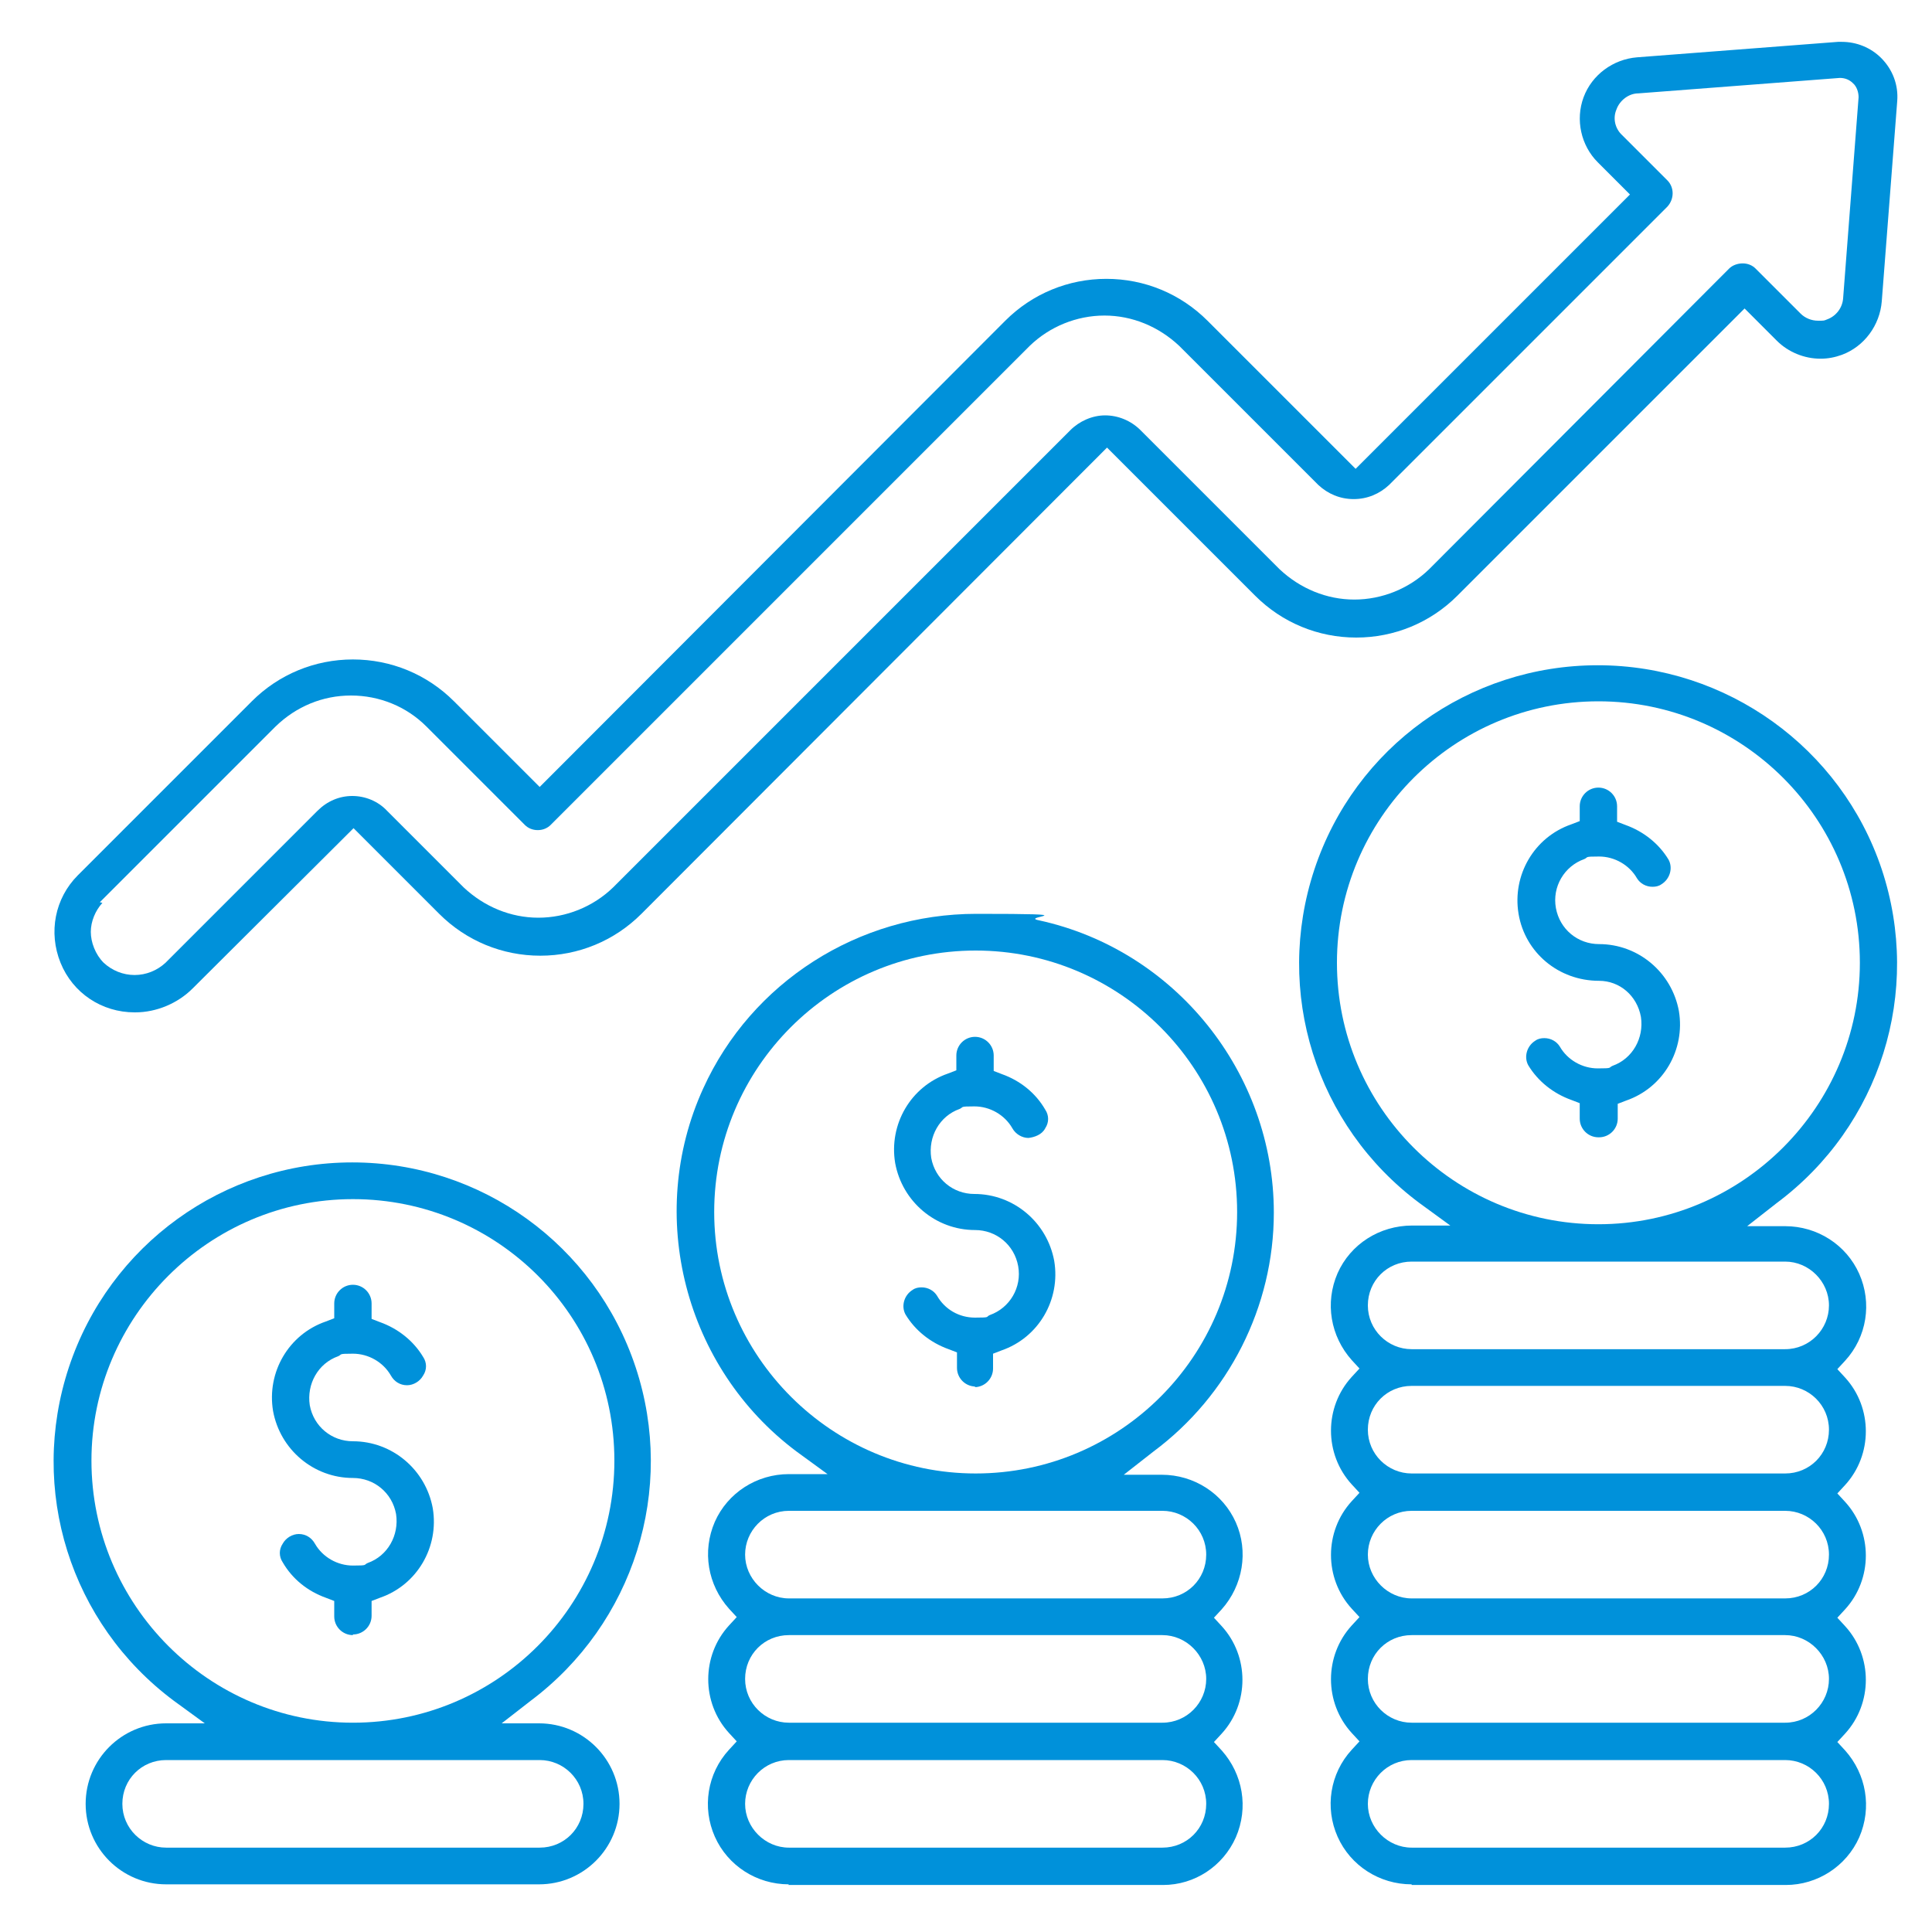 <?xml version="1.0" encoding="UTF-8"?>
<svg id="Layer_1" data-name="Layer 1" xmlns="http://www.w3.org/2000/svg" xmlns:xlink="http://www.w3.org/1999/xlink" version="1.1" viewBox="0 0 300 300">
  <defs>
    <style>
      .cls-1 {
        clip-path: url(#clippath);
      }

      .cls-2 {
        fill: none;
      }

      .cls-2, .cls-3 {
        stroke-width: 0px;
      }

      .cls-3 {
        fill: #0091da;
      }

      .cls-4 {
        clip-path: url(#clippath-1);
      }
    </style>
    <clipPath id="clippath">
      <rect class="cls-2" x="6.4" y="4.4" width="291.1" height="291.1"/>
    </clipPath>
    <clipPath id="clippath-1">
      <rect class="cls-2" x="6.4" y="4.4" width="291.1" height="291.1"/>
    </clipPath>
  </defs>
  <g id="Rendimientos">
    <g class="cls-1">
      <g class="cls-4">
        <path class="cls-3" d="M20.9,157.2c-5.1,0-9.6-3-11.5-7.7-1.9-4.7-.9-10,2.7-13.6l27-27c4.2-4.2,9.8-6.5,15.7-6.5s11.5,2.3,15.7,6.5l13.3,13.3,72.3-72.4c4.2-4.2,9.8-6.5,15.7-6.5s11.5,2.3,15.7,6.5l23,23,42.6-42.6-5-5c-2.6-2.6-3.5-6.6-2.2-10.1,1.3-3.5,4.6-5.9,8.3-6.2l31.2-2.4c.2,0,.4,0,.6,0,2.3,0,4.5.9,6.1,2.5,1.8,1.8,2.7,4.2,2.5,6.7l-2.4,31.1c-.3,3.7-2.7,7-6.2,8.3-1.1.4-2.2.6-3.3.6-2.5,0-5-1-6.8-2.8l-5-5-44.6,44.6c-4.2,4.2-9.8,6.5-15.7,6.5s-11.5-2.3-15.7-6.5l-23-23-72.3,72.4c-4.2,4.2-9.8,6.5-15.7,6.5s-11.5-2.3-15.7-6.5l-13.3-13.3-25,24.9c-2.3,2.3-5.6,3.7-8.9,3.7h0ZM15.9,140.2c-1.1,1.2-1.8,2.9-1.8,4.5s.7,3.5,2,4.8c1.3,1.2,3,1.9,4.8,1.9s3.5-.7,4.8-1.9l23.6-23.6c1.5-1.5,3.4-2.3,5.4-2.3s4,.8,5.4,2.3l11.9,11.9c3.2,3,7.3,4.7,11.6,4.7s8.5-1.7,11.6-4.7l71-71c1.4-1.4,3.4-2.3,5.4-2.3s4,.8,5.5,2.3l21.6,21.6c3.2,3,7.3,4.7,11.6,4.7,4.3,0,8.5-1.7,11.6-4.7l46.6-46.7c.5-.5,1.3-.8,2.1-.8s1.5.3,2,.8l7,7c.7.7,1.7,1.1,2.7,1.1s.9,0,1.4-.2c1.4-.5,2.4-1.8,2.5-3.3l2.4-31.2c0-.8-.3-1.7-.9-2.2-.5-.5-1.2-.8-2-.8l-31.3,2.4c-1.5,0-2.9,1.1-3.4,2.5-.6,1.4-.2,3,.9,4l7,7c1.1,1.1,1.1,2.9,0,4.1l-43.2,43.2c-1.5,1.4-3.4,2.2-5.5,2.2s-4-.8-5.5-2.2l-21.6-21.6c-3.2-3-7.3-4.7-11.6-4.7s-8.5,1.7-11.6,4.7l-74.4,74.4c-.5.5-1.2.8-2,.8s-1.5-.3-2-.8l-15.3-15.3c-3.1-3.1-7.3-4.8-11.7-4.8s-8.5,1.7-11.7,4.8l-27,27-.3.3Z"/>
        <path class="cls-3" d="M122.5,292.6c-5,0-9.5-2.9-11.5-7.4-2-4.5-1.2-9.8,2.2-13.5l1.2-1.3-1.2-1.3c-4.3-4.7-4.3-12,0-16.7l1.2-1.3-1.2-1.3c-3.3-3.7-4.2-8.9-2.2-13.5,2-4.5,6.5-7.4,11.5-7.4h6l-4.8-3.5c-17.4-13-23.5-36.7-14.5-56.4,7.5-16.5,24.1-27.1,42.4-27.1s6.6.4,9.7,1c21.2,4.6,36.5,23.7,36.5,45.4,0,14.6-7,28.4-18.7,37.1l-4.6,3.6s5.9,0,5.9,0c5,0,9.5,2.9,11.5,7.4,2,4.5,1.1,9.8-2.2,13.5l-1.2,1.3,1.2,1.3c4.3,4.7,4.3,12,0,16.7l-1.2,1.3,1.2,1.3c3.3,3.7,4.2,8.9,2.2,13.5-2,4.5-6.4,7.4-11.3,7.4h-58.2ZM122.5,273.3c-3.8,0-6.8,3.1-6.8,6.8s3.1,6.8,6.8,6.8h58c3.8,0,6.8-3,6.8-6.8s-3.1-6.8-6.8-6.8h-58ZM122.5,253.9c-3.8,0-6.8,3-6.8,6.8s3.1,6.8,6.8,6.8h58c3.8,0,6.8-3.1,6.8-6.8s-3.1-6.8-6.8-6.8h-58ZM122.5,234.6c-3.8,0-6.8,3.1-6.8,6.8s3.1,6.8,6.8,6.8h58c3.8,0,6.8-3,6.8-6.8s-3.1-6.8-6.8-6.8h-58ZM151.5,147.6c-22.4,0-40.6,18.2-40.6,40.6,0,22.4,18.3,40.6,40.6,40.6,22.4,0,40.6-18.2,40.6-40.6s-18.2-40.6-40.6-40.6"/>
        <path class="cls-3" d="M151.5,215.3c-1.6,0-2.9-1.3-2.9-2.9v-2.4l-1.3-.5c-2.8-1-5.2-2.9-6.7-5.4-.7-1.3-.2-3,1.1-3.8.4-.3.9-.4,1.4-.4,1,0,1.9.5,2.4,1.3,1.2,2.1,3.4,3.4,5.9,3.4s1.6-.1,2.3-.4c3.1-1.1,5-4.3,4.4-7.6-.6-3.3-3.4-5.6-6.7-5.6-6.1,0-11.3-4.4-12.4-10.4-1-6,2.4-11.9,8.2-13.9l1.3-.5v-2.3c0-1.6,1.3-2.9,2.9-2.9s2.9,1.3,2.9,2.9v2.4l1.3.5c2.8,1,5.2,2.9,6.7,5.5.6.9.6,2,0,2.9-.5,1-1.7,1.4-2.6,1.5-1,0-2-.6-2.5-1.5-1.2-2.1-3.5-3.4-5.9-3.4s-1.6.1-2.3.4c-3.1,1.1-4.9,4.3-4.4,7.6.6,3.3,3.4,5.6,6.7,5.6,6.1,0,11.3,4.4,12.4,10.4,1,6-2.4,11.9-8.2,13.9l-1.3.5v2.3c0,1.6-1.3,2.9-2.9,2.9"/>
        <path class="cls-3" d="M219.2,292.6c-5,0-9.5-2.9-11.5-7.4-2-4.5-1.2-9.8,2.2-13.5l1.2-1.3-1.2-1.3c-4.3-4.7-4.3-12,0-16.7l1.2-1.3-1.2-1.3c-4.3-4.7-4.3-12,0-16.7l1.2-1.3-1.2-1.3c-4.3-4.7-4.3-12,0-16.7l1.2-1.3-1.2-1.3c-3.3-3.7-4.2-8.9-2.2-13.5,2-4.5,6.5-7.4,11.6-7.4h5.9l-4.8-3.5c-16.1-12-22.6-32.8-16.3-51.8,6.3-19,24-31.7,44-31.7s37.8,12.8,44.1,31.7c6.3,19-.2,39.8-16.3,51.8l-4.6,3.6h5.9c5,0,9.5,2.9,11.5,7.4,2,4.5,1.2,9.8-2.2,13.5l-1.2,1.3,1.2,1.3c4.3,4.7,4.3,12,0,16.7l-1.2,1.3,1.2,1.3c4.3,4.7,4.3,12,0,16.7l-1.2,1.3,1.2,1.3c4.3,4.7,4.3,12,0,16.7l-1.2,1.3,1.2,1.3c3.3,3.7,4.2,8.9,2.2,13.5-2,4.5-6.5,7.4-11.4,7.4h-58.1ZM219.2,273.3c-3.8,0-6.8,3.1-6.8,6.8s3.1,6.8,6.8,6.8h58c3.8,0,6.8-3,6.8-6.8s-3.1-6.8-6.8-6.8h-58ZM219.2,253.9c-3.8,0-6.8,3-6.8,6.8s3.1,6.8,6.8,6.8h58c3.8,0,6.8-3.1,6.8-6.8s-3.1-6.8-6.8-6.8h-58ZM219.2,234.6c-3.8,0-6.8,3.1-6.8,6.8s3.1,6.8,6.8,6.8h58c3.8,0,6.8-3,6.8-6.8s-3.1-6.8-6.8-6.8h-58ZM219.2,215.2c-3.8,0-6.8,3-6.8,6.8s3.1,6.8,6.8,6.8h58c3.8,0,6.8-3,6.8-6.8s-3.1-6.8-6.8-6.8h-58ZM219.2,195.9c-3.8,0-6.8,3-6.8,6.8s3.1,6.8,6.8,6.8h58c3.8,0,6.8-3.1,6.8-6.8s-3.1-6.8-6.8-6.8h-58ZM248.2,108.9c-22.4,0-40.6,18.2-40.6,40.6s18.2,40.6,40.6,40.6c22.4,0,40.6-18.3,40.6-40.6,0-22.4-18.2-40.6-40.6-40.6"/>
        <path class="cls-3" d="M248.2,176.6c-1.6,0-2.9-1.3-2.9-2.9v-2.4l-1.3-.5c-2.8-1-5.2-2.9-6.7-5.4-.7-1.3-.2-3,1.1-3.8.4-.3.9-.4,1.4-.4,1,0,1.9.5,2.4,1.3,1.2,2.1,3.5,3.4,5.9,3.4s1.6-.1,2.3-.4c3.1-1.1,4.9-4.3,4.4-7.6-.6-3.3-3.3-5.6-6.5-5.6h0c-6.3,0-11.5-4.4-12.5-10.4-1-6,2.4-11.9,8.2-13.9l1.3-.5v-2.3c0-1.6,1.3-2.9,2.9-2.9s2.9,1.3,2.9,2.9v2.4l1.3.5c2.8,1,5.2,2.9,6.7,5.4.7,1.3.2,3-1.1,3.8-.4.3-.9.4-1.4.4-1,0-1.9-.5-2.4-1.3-1.2-2.1-3.5-3.4-5.9-3.4s-1.6.1-2.3.4c-3.1,1.1-5,4.3-4.4,7.6.6,3.3,3.4,5.6,6.7,5.6,6.1,0,11.3,4.4,12.4,10.4,1,6-2.4,11.9-8.2,13.9l-1.3.5v2.3c0,1.6-1.3,2.9-2.9,2.9"/>
        <path class="cls-3" d="M25.8,292.6c-6.9,0-12.5-5.6-12.5-12.5s5.6-12.5,12.5-12.5h6l-4.8-3.5c-16.1-12-22.6-32.8-16.3-51.8,6.3-19,24-31.8,44-31.8s37.7,12.8,44,31.8c6.3,19-.3,39.8-16.3,51.8l-4.5,3.5h5.8c6.9,0,12.5,5.6,12.5,12.5s-5.6,12.5-12.5,12.5H25.8ZM25.8,273.3c-3.8,0-6.8,3-6.8,6.8s3.1,6.8,6.8,6.8h58c3.8,0,6.8-3,6.8-6.8s-3.1-6.8-6.8-6.8H25.8ZM54.8,186.2c-22.4,0-40.6,18.3-40.6,40.6,0,22.4,18.2,40.7,40.6,40.7s40.6-18.2,40.6-40.7-18.2-40.6-40.6-40.6h0Z"/>
        <path class="cls-3" d="M54.8,253.9c-1.6,0-2.9-1.3-2.9-2.9v-2.4l-1.3-.5c-2.8-1-5.2-2.9-6.7-5.5-.6-.9-.6-2,0-2.9.5-.9,1.5-1.5,2.5-1.5,1.1,0,2,.6,2.5,1.5,1.2,2.1,3.5,3.4,5.9,3.4s1.6-.1,2.3-.4c3.1-1.1,4.9-4.3,4.4-7.6-.6-3.3-3.4-5.6-6.7-5.6-6.1,0-11.3-4.4-12.4-10.4-1-6,2.4-11.9,8.2-13.9l1.3-.5v-2.3c0-1.6,1.3-2.9,2.9-2.9s2.9,1.3,2.9,2.9v2.4l1.3.5c2.8,1,5.2,2.9,6.7,5.4.6.9.6,2,0,2.9-.5.9-1.5,1.5-2.5,1.5-1.1,0-2-.6-2.5-1.5-1.2-2.1-3.5-3.4-5.9-3.4s-1.6.1-2.3.4c-3.1,1.1-4.9,4.3-4.4,7.6.6,3.3,3.4,5.6,6.7,5.6,6.1,0,11.3,4.4,12.4,10.4,1,6-2.4,11.9-8.2,13.9l-1.3.5v2.3c0,1.6-1.3,2.9-2.9,2.9"/>
      </g>
    </g>
  </g>
</svg>